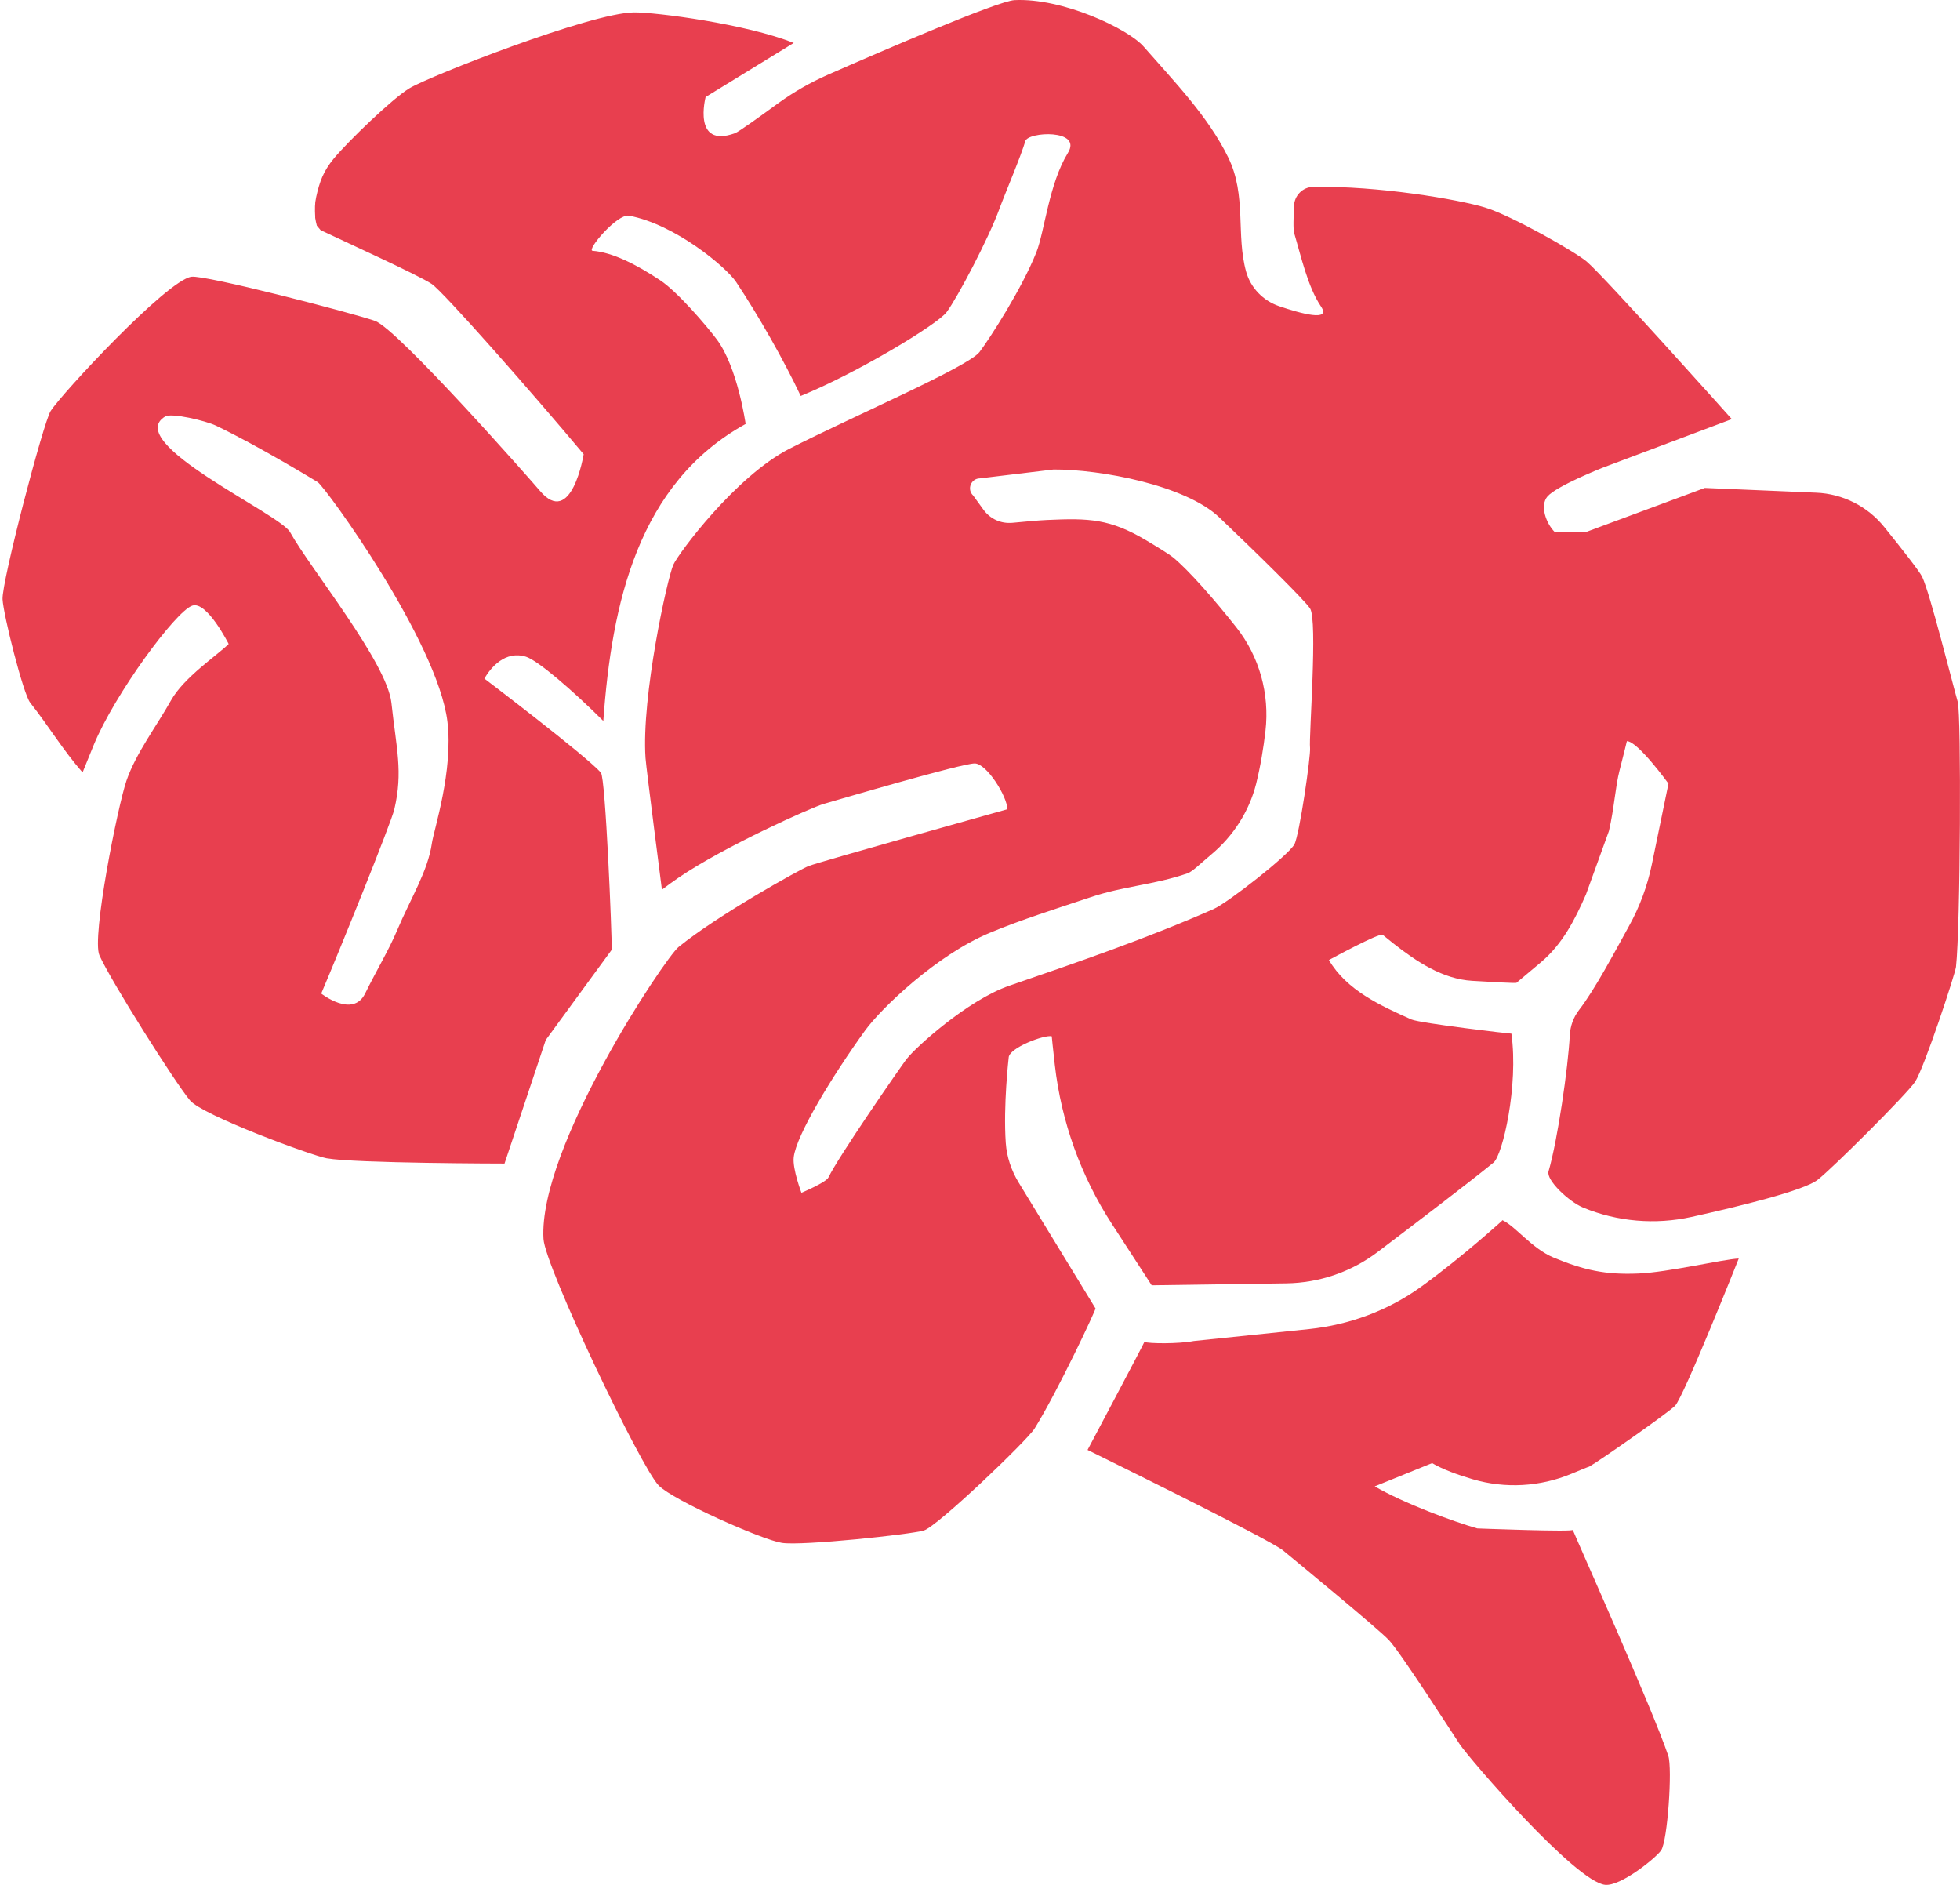 <svg xmlns="http://www.w3.org/2000/svg" width="208" height="200" viewBox="0 0 208 200" fill="none"><path d="M116.242 138.809L108.095 125.464C107.322 124.188 106.838 122.754 106.735 121.274C106.456 117.306 107.043 112.231 107.043 112.231C107.061 111.188 110.86 109.763 111.614 109.959C111.614 109.959 111.735 111.225 111.94 113.004C112.629 119.02 114.706 124.803 118.002 129.878L122.22 136.379L136.494 136.174C140.004 136.127 143.402 134.963 146.205 132.84C150.227 129.795 155.972 125.418 158.496 123.36C159.455 122.577 161.168 115.211 160.395 109.679C160.293 109.698 150.674 108.571 149.78 108.171C146.512 106.718 142.89 105.06 141.028 101.866C141.028 101.866 146.428 98.923 146.736 99.193C146.866 99.305 147.304 99.659 147.881 100.115C150.348 102.052 153.105 103.887 156.233 104.073C158.514 104.213 160.777 104.334 160.926 104.287C160.926 104.287 162.174 103.244 163.542 102.09C165.814 100.171 167.118 97.62 168.31 94.9L170.74 88.186C171.298 85.82 171.429 83.446 171.866 81.769C172.22 80.419 172.649 78.64 172.649 78.64C173.803 78.64 177.062 83.148 177.062 83.148L175.302 91.697C174.827 94.006 174.008 96.223 172.863 98.281C171.336 101.037 169.278 104.958 167.574 107.165C166.969 107.947 166.634 108.897 166.587 109.884C166.419 113.218 165.302 120.985 164.334 124.291C164.064 125.204 166.466 127.494 168.012 128.137C171.652 129.636 175.665 129.972 179.511 129.124C184.641 127.988 191.382 126.34 192.872 125.204C194.427 124.011 202.397 116.059 203.235 114.783C204.222 113.265 207.481 103.356 207.574 102.592C208.049 98.299 208.142 75.828 207.761 74.478C207.09 72.112 204.828 63.004 203.99 61.216C203.738 60.667 201.746 58.125 199.958 55.917C198.189 53.72 195.554 52.388 192.733 52.276L180.917 51.773L168.291 56.458H164.995C164.054 55.517 163.403 53.645 164.213 52.686C165.172 51.559 170.116 49.613 170.116 49.613L183.785 44.472C183.785 44.472 170.311 29.395 168.384 27.756C167.146 26.704 160.404 22.876 157.602 22.019C154.799 21.163 146.233 19.701 139.352 19.831C138.244 19.85 137.359 20.753 137.322 21.861C137.285 22.969 137.21 24.282 137.35 24.767C138.067 27.16 138.775 30.438 140.19 32.524C141.298 34.163 138.076 33.278 135.739 32.487C134.054 31.91 132.732 30.559 132.248 28.846C131.149 24.934 132.313 20.762 130.358 16.739C128.216 12.344 124.594 8.637 121.372 4.949C119.706 3.04 112.75 -0.238 107.666 0.014C105.897 0.097 93.532 5.434 87.862 7.929C86.018 8.74 84.277 9.736 82.647 10.909C80.785 12.26 78.439 13.973 77.983 14.141C73.448 15.78 74.882 10.295 74.882 10.295L84.23 4.558C79.212 2.547 69.64 1.299 67.284 1.317C62.722 1.355 45.627 8.06 43.457 9.364C41.586 10.49 36.893 15.054 35.431 16.814C34.314 18.164 33.913 19.282 33.559 20.883C33.541 20.948 33.485 21.312 33.457 21.451C33.457 21.582 33.429 21.88 33.429 21.852C33.42 22.234 33.42 22.615 33.448 22.997C33.448 23.044 33.448 23.081 33.448 23.118C33.494 23.398 33.55 23.677 33.625 23.947L34.025 24.422C36.604 25.651 44.388 29.181 45.813 30.131C47.023 30.932 56.344 41.511 61.94 48.197C61.94 48.197 60.664 56.094 57.275 52.053C56.558 51.196 42.209 34.899 39.798 34.051C37.386 33.204 21.772 29.153 20.31 29.367C17.703 29.749 6.511 41.809 5.375 43.615C4.602 44.826 0.17 61.738 0.272 63.591C0.365 65.267 2.46 73.612 3.205 74.561C5.133 76.992 6.716 79.646 8.764 81.956C9.155 80.987 9.546 80.019 9.946 79.05C12.153 73.686 18.624 64.867 20.403 64.262C21.958 63.731 24.267 68.331 24.267 68.331C23.094 69.505 19.518 71.861 18.14 74.329C16.641 77.011 14.434 79.907 13.429 82.812C12.507 85.476 9.704 99.463 10.552 101.372C11.725 104.008 18.531 114.811 20.161 116.757C21.502 118.359 33.112 122.624 34.667 122.903C37.675 123.443 53.541 123.462 53.541 123.462L57.917 110.35L64.919 100.776C64.938 99.193 64.267 82.524 63.765 81.974C62.089 80.112 51.4 72 51.4 72C52.089 70.818 53.615 69.002 55.813 69.681C57.07 70.073 60.757 73.239 64.025 76.498C64.919 64.029 67.694 51.298 79.128 44.984C79.128 44.984 78.29 38.978 76.055 35.998C74.966 34.545 71.903 30.96 70.059 29.74C67.461 28.017 64.984 26.778 62.889 26.611C62.2 26.555 65.506 22.662 66.744 22.886C71.66 23.798 77.079 28.361 78.122 29.926C80.45 33.418 83.188 38.223 84.975 42.014C90.934 39.592 99.463 34.443 100.45 33.129C101.623 31.565 104.938 25.251 106.056 22.168C106.577 20.734 108.476 16.255 108.793 14.998C109.054 13.955 114.91 13.675 113.328 16.227C111.316 19.496 110.851 24.571 109.985 26.76C108.467 30.606 105.013 35.951 103.951 37.348C102.759 38.922 90.543 44.165 83.802 47.601C78.057 50.535 71.977 58.748 71.456 59.922C70.813 61.365 68.057 73.928 68.504 80.438C68.588 81.583 70.245 94.407 70.245 94.407C70.822 93.969 71.4 93.54 72.005 93.131C76.875 89.806 86.158 85.662 87.396 85.308C88.784 84.908 102.024 81.006 103.439 81.006C104.705 81.006 106.903 84.526 106.903 85.867C106.903 85.867 86.94 91.454 85.813 91.892C84.901 92.246 76.139 97.117 72.005 100.488C70.552 101.68 57.117 121.767 57.675 131.452C57.843 134.414 68.001 155.693 69.91 157.63C71.465 159.204 80.832 163.376 82.973 163.711C85.115 164.047 96.698 162.808 98.039 162.398C99.51 161.942 109.035 152.815 109.799 151.568C112.303 147.526 116.335 138.893 116.261 138.828L116.242 138.809ZM45.831 89.49C45.394 92.479 43.587 95.291 42.135 98.737C41.222 100.888 40.049 102.779 38.746 105.423C37.442 108.068 34.09 105.423 34.09 105.423C35.971 101.009 41.492 87.366 41.846 85.876C42.787 81.872 42.06 79.432 41.539 74.589C41.074 70.278 32.889 60.276 30.785 56.467C29.695 54.493 12.917 46.94 17.544 44.184C18.205 43.792 21.799 44.63 22.936 45.171C27.517 47.359 33.718 51.159 33.718 51.159C34.546 51.699 46.437 68.07 47.48 76.554C48.122 81.788 46.036 88.074 45.831 89.48V89.49ZM96.26 112.296C95.432 113.404 88.933 122.792 87.918 124.933C87.657 125.474 85.05 126.563 85.05 126.563C85.05 126.563 84.091 124.049 84.23 122.801C84.491 120.454 88.355 114.121 91.791 109.363C93.486 107.016 99.379 101.345 104.994 98.998C108.374 97.582 112.21 96.381 115.693 95.217C119.277 94.006 122.397 93.913 126.009 92.674C126.549 92.488 127.359 91.659 128.561 90.654C130.87 88.717 132.555 86.109 133.3 83.185C133.765 81.322 134.091 79.329 134.296 77.541C134.743 73.621 133.654 69.681 131.214 66.58C128.924 63.675 126.13 60.481 124.473 59.13C124.082 58.814 122.937 58.106 121.624 57.324C117.797 55.051 115.581 54.968 111.139 55.172C110.255 55.21 108.737 55.349 107.471 55.471C106.205 55.592 105.078 55.061 104.361 54.074L103.272 52.574C102.583 51.922 103.039 50.768 103.989 50.758L111.801 49.818C116.763 49.79 125.804 51.475 129.398 54.902C133.756 59.056 138.421 63.656 139.026 64.56C139.855 65.798 138.887 78.193 139.026 79.357C139.119 80.14 137.9 88.633 137.359 89.601C136.708 90.775 130.292 95.794 128.793 96.455C121.717 99.575 114.417 102.08 107.154 104.576C102.629 106.122 97.052 111.262 96.27 112.306L96.26 112.296Z" fill="#E83F4F"></path><path d="M166.903 162.314C167.276 162.584 156.773 162.175 156.773 162.175C154.24 161.458 148.97 159.511 145.888 157.714L151.978 155.246C153.114 155.917 154.706 156.494 156.298 156.96C159.743 157.975 163.44 157.76 166.754 156.382C167.76 155.963 168.551 155.637 168.654 155.619C169.79 154.976 177.053 149.891 177.76 149.165C178.673 148.243 184.52 133.538 184.52 133.538C182.77 133.631 177.043 135 173.868 135.131C170.376 135.28 168.095 134.777 164.864 133.436C162.546 132.467 160.795 130.074 159.436 129.469C159.408 129.506 159.315 129.627 159.343 129.59C159.399 129.515 155.302 133.287 150.832 136.518C147.332 139.051 143.207 140.579 138.914 141.026L126.689 142.292C125.069 142.609 121.875 142.572 121.447 142.385C121.316 142.721 115.413 153.849 115.413 153.849C115.413 153.849 134.706 163.32 136.149 164.503C137.313 165.462 146.261 172.819 147.397 174.03C148.654 175.371 154.008 183.724 154.901 185.065C156 186.704 167.192 199.667 170.339 199.993C172.015 200.161 175.74 197.125 176.28 196.343C176.969 195.337 177.49 187.645 177.043 186.304C175.404 181.433 167.49 163.767 166.903 162.324V162.314Z" fill="#E83F4F"></path></svg>